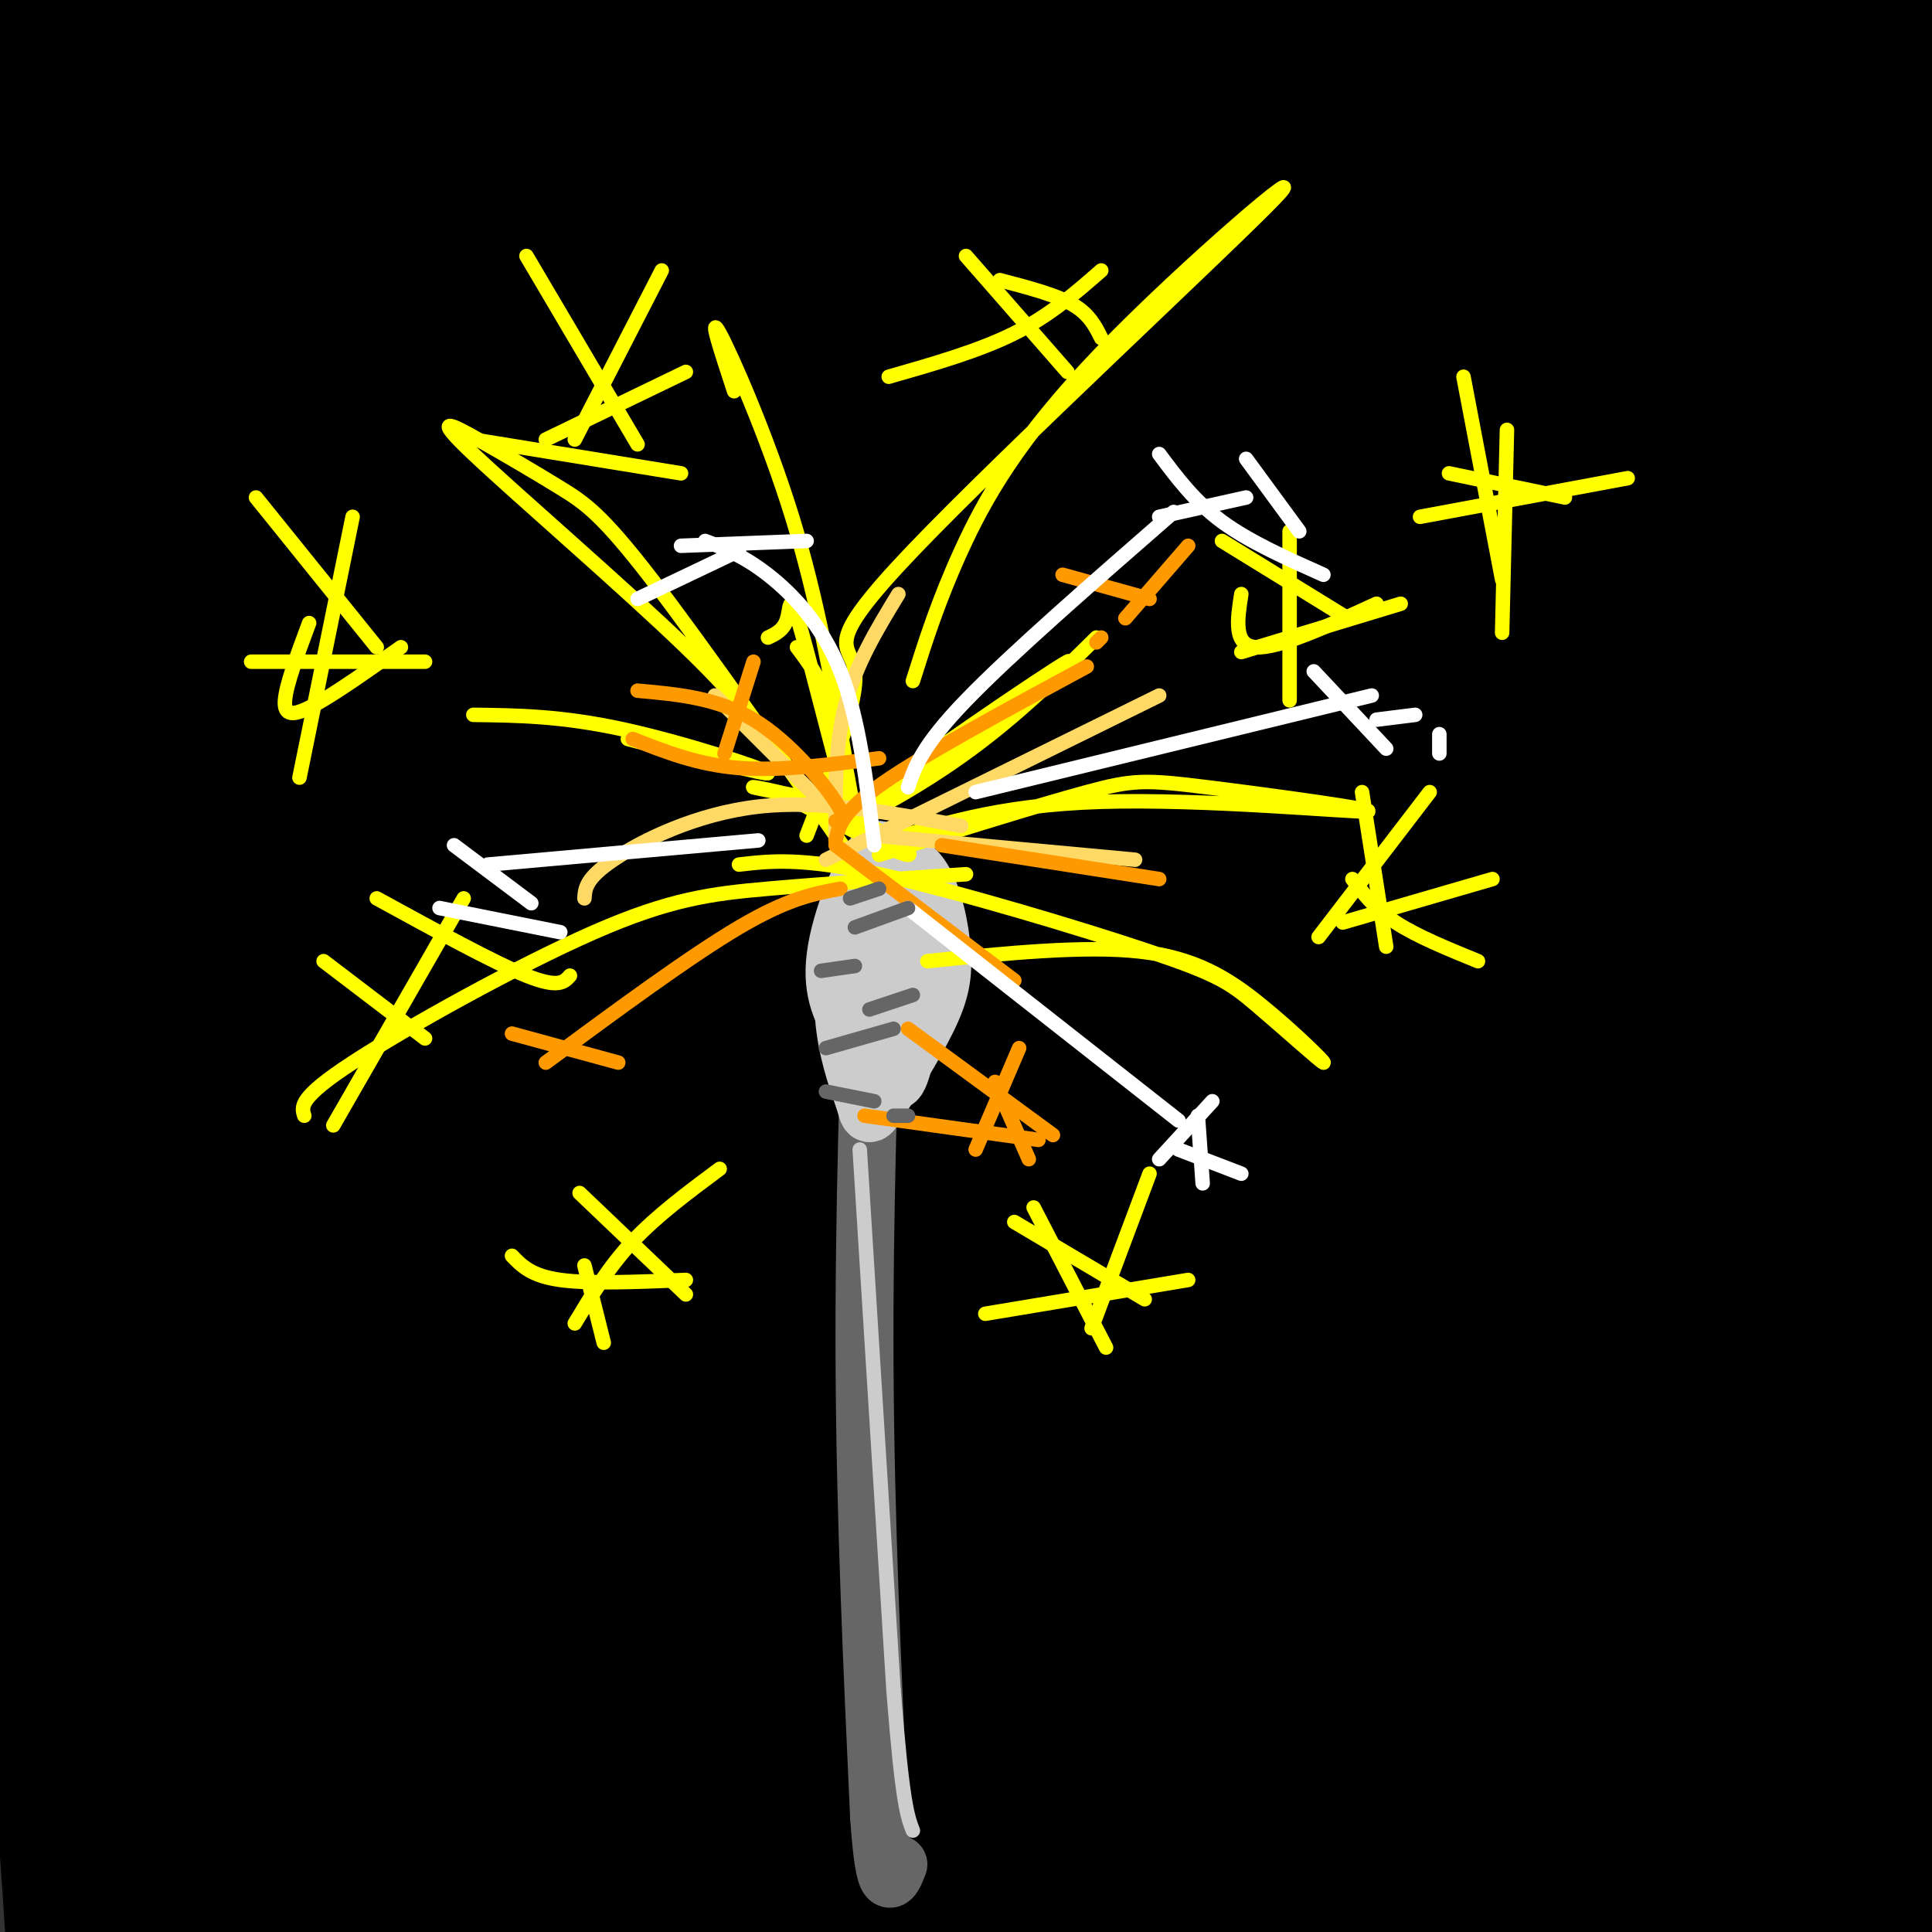 <svg viewBox='0 0 400 400' version='1.1' xmlns='http://www.w3.org/2000/svg' xmlns:xlink='http://www.w3.org/1999/xlink'><rect x="0" y="0" width="400" height="400" fill="#333333" stroke="none"/><g fill='none' stroke='rgb(0,0,0)' stroke-width='28' stroke-linecap='round' stroke-linejoin='round'><path d='M60,6c0.216,-11.794 0.432,-23.588 -7,9c-7.432,32.588 -22.512,109.557 -27,195c-4.488,85.443 1.614,179.359 1,191c-0.614,11.641 -7.946,-58.992 -11,-127c-3.054,-68.008 -1.832,-133.391 0,-175c1.832,-41.609 4.273,-59.444 4,-73c-0.273,-13.556 -3.260,-22.831 -3,-43c0.260,-20.169 3.766,-51.230 6,46c2.234,97.230 3.197,322.752 1,393c-2.197,70.248 -7.553,-14.780 -11,-52c-3.447,-37.220 -4.985,-26.634 -3,-86c1.985,-59.366 7.492,-188.683 13,-318'/><path d='M23,-34c2.255,-53.064 1.393,-26.724 2,-45c0.607,-18.276 2.684,-81.168 3,32c0.316,113.168 -1.130,402.397 -4,491c-2.870,88.603 -7.163,-23.420 -10,-60c-2.837,-36.580 -4.219,2.284 -1,-88c3.219,-90.284 11.037,-309.714 12,-307c0.963,2.714 -4.929,227.573 -6,343c-1.071,115.427 2.681,121.422 2,99c-0.681,-22.422 -5.793,-73.259 -9,-108c-3.207,-34.741 -4.509,-53.384 -4,-112c0.509,-58.616 2.829,-157.204 5,-225c2.171,-67.796 4.192,-104.799 6,-49c1.808,55.799 3.404,204.399 5,353'/><path d='M24,290c2.306,74.373 5.569,83.804 9,100c3.431,16.196 7.028,39.155 9,51c1.972,11.845 2.318,12.575 6,-4c3.682,-16.575 10.700,-50.457 14,-68c3.300,-17.543 2.883,-18.748 3,-99c0.117,-80.252 0.767,-239.550 -4,-273c-4.767,-33.450 -14.951,58.947 -21,119c-6.049,60.053 -7.962,87.761 -9,120c-1.038,32.239 -1.199,69.008 0,97c1.199,27.992 3.759,47.208 6,54c2.241,6.792 4.162,1.161 4,-51c-0.162,-52.161 -2.406,-150.850 -3,-213c-0.594,-62.150 0.461,-87.761 3,-115c2.539,-27.239 6.560,-56.108 10,-76c3.440,-19.892 6.297,-30.808 4,23c-2.297,53.808 -9.748,172.341 -13,238c-3.252,65.659 -2.305,78.445 0,128c2.305,49.555 5.967,135.880 7,114c1.033,-21.880 -0.562,-151.966 0,-228c0.562,-76.034 3.281,-98.017 6,-120'/><path d='M55,87c4.975,-60.542 14.413,-151.896 14,-145c-0.413,6.896 -10.678,112.042 -16,178c-5.322,65.958 -5.700,92.728 -6,128c-0.300,35.272 -0.520,79.046 1,114c1.520,34.954 4.781,61.087 7,71c2.219,9.913 3.396,3.606 7,10c3.604,6.394 9.636,25.489 15,-38c5.364,-63.489 10.060,-209.563 18,-316c7.940,-106.437 19.122,-173.237 15,-127c-4.122,46.237 -23.549,205.510 -32,287c-8.451,81.490 -5.925,85.198 -5,102c0.925,16.802 0.248,46.700 1,84c0.752,37.300 2.933,82.004 6,-20c3.067,-102.004 7.019,-350.715 7,-418c-0.019,-67.285 -4.010,46.858 -8,161'/><path d='M79,158c-2.048,40.141 -3.166,59.995 -1,111c2.166,51.005 7.618,133.161 10,164c2.382,30.839 1.694,10.360 4,4c2.306,-6.360 7.606,1.399 10,-38c2.394,-39.399 1.881,-125.956 0,-202c-1.881,-76.044 -5.129,-141.575 -8,-170c-2.871,-28.425 -5.365,-19.744 -8,-17c-2.635,2.744 -5.410,-0.450 -10,14c-4.590,14.450 -10.994,46.543 -16,71c-5.006,24.457 -8.614,41.279 -14,92c-5.386,50.721 -12.549,135.343 -12,129c0.549,-6.343 8.811,-103.649 18,-174c9.189,-70.351 19.306,-113.745 24,-131c4.694,-17.255 3.967,-8.371 5,-6c1.033,2.371 3.828,-1.771 6,6c2.172,7.771 3.720,27.456 5,81c1.280,53.544 2.290,140.947 4,191c1.710,50.053 4.118,62.757 7,81c2.882,18.243 6.237,42.027 9,40c2.763,-2.027 4.932,-29.865 6,-58c1.068,-28.135 1.034,-56.568 1,-85'/><path d='M119,261c-0.192,-46.912 -1.173,-121.692 2,-190c3.173,-68.308 10.501,-130.143 9,-72c-1.501,58.143 -11.832,236.263 -16,322c-4.168,85.737 -2.175,79.090 -1,90c1.175,10.910 1.530,39.378 4,44c2.470,4.622 7.053,-14.603 10,-65c2.947,-50.397 4.257,-131.965 10,-223c5.743,-91.035 15.920,-191.536 19,-209c3.080,-17.464 -0.935,48.109 -6,96c-5.065,47.891 -11.179,78.100 -15,114c-3.821,35.900 -5.348,77.489 -7,112c-1.652,34.511 -3.429,61.942 -4,90c-0.571,28.058 0.062,56.742 3,57c2.938,0.258 8.179,-27.910 11,-39c2.821,-11.090 3.221,-5.101 5,-84c1.779,-78.899 4.937,-242.685 6,-307c1.063,-64.315 0.032,-29.157 -1,6'/><path d='M148,3c-6.154,62.172 -21.037,214.603 -27,290c-5.963,75.397 -3.004,73.759 0,97c3.004,23.241 6.054,71.361 10,84c3.946,12.639 8.788,-10.202 12,-25c3.212,-14.798 4.795,-21.552 9,-82c4.205,-60.448 11.031,-174.591 16,-240c4.969,-65.409 8.080,-82.085 13,-104c4.920,-21.915 11.649,-49.069 17,-67c5.351,-17.931 9.322,-26.638 4,17c-5.322,43.638 -19.939,139.621 -31,227c-11.061,87.379 -18.568,166.153 -22,204c-3.432,37.847 -2.790,34.765 -1,40c1.790,5.235 4.727,18.787 7,-81c2.273,-99.787 3.883,-312.913 4,-388c0.117,-75.087 -1.257,-12.137 1,-5c2.257,7.137 8.146,-41.540 3,21c-5.146,62.540 -21.327,236.297 -28,327c-6.673,90.703 -3.836,98.351 -1,106'/><path d='M134,424c1.567,30.720 5.984,54.520 8,64c2.016,9.480 1.632,4.641 7,3c5.368,-1.641 16.488,-0.085 25,-54c8.512,-53.915 14.418,-163.301 16,-229c1.582,-65.699 -1.158,-87.709 -1,-131c0.158,-43.291 3.215,-107.861 8,-147c4.785,-39.139 11.300,-52.847 3,21c-8.300,73.847 -31.414,235.251 -41,321c-9.586,85.749 -5.643,95.845 -3,100c2.643,4.155 3.986,2.369 8,-10c4.014,-12.369 10.701,-35.320 17,-65c6.299,-29.680 12.212,-66.087 15,-91c2.788,-24.913 2.453,-38.330 12,-107c9.547,-68.670 28.978,-192.592 28,-138c-0.978,54.592 -22.363,287.700 -30,389c-7.637,101.300 -1.524,70.793 1,63c2.524,-7.793 1.460,7.128 3,7c1.540,-0.128 5.684,-15.304 10,-38c4.316,-22.696 8.805,-52.913 12,-88c3.195,-35.087 5.098,-75.043 7,-115'/><path d='M239,179c2.020,-56.695 3.571,-140.932 8,-208c4.429,-67.068 11.736,-116.965 6,-43c-5.736,73.965 -24.516,271.793 -31,361c-6.484,89.207 -0.673,69.792 3,68c3.673,-1.792 5.209,14.039 7,25c1.791,10.961 3.837,17.051 11,-21c7.163,-38.051 19.442,-120.243 24,-169c4.558,-48.757 1.394,-64.077 7,-103c5.606,-38.923 19.983,-101.447 26,-121c6.017,-19.553 3.675,3.865 -3,52c-6.675,48.135 -17.682,120.985 -25,197c-7.318,76.015 -10.945,155.193 -12,189c-1.055,33.807 0.463,22.241 4,-16c3.537,-38.241 9.092,-103.157 14,-179c4.908,-75.843 9.167,-162.611 13,-212c3.833,-49.389 7.238,-61.397 8,-57c0.762,4.397 -1.119,25.198 -3,46'/><path d='M296,-12c-2.816,18.536 -8.355,41.876 -17,90c-8.645,48.124 -20.396,121.032 -29,215c-8.604,93.968 -14.063,208.996 -10,128c4.063,-80.996 17.647,-358.017 25,-475c7.353,-116.983 8.474,-73.929 2,9c-6.474,82.929 -20.544,205.733 -27,270c-6.456,64.267 -5.297,69.998 -4,93c1.297,23.002 2.732,63.277 4,79c1.268,15.723 2.367,6.895 7,-25c4.633,-31.895 12.798,-86.859 20,-184c7.202,-97.141 13.439,-236.461 9,-224c-4.439,12.461 -19.554,176.703 -25,278c-5.446,101.297 -1.223,139.648 3,178'/><path d='M254,420c1.025,34.296 2.088,31.036 4,27c1.912,-4.036 4.674,-8.849 7,-16c2.326,-7.151 4.216,-16.640 9,-70c4.784,-53.360 12.463,-150.591 19,-208c6.537,-57.409 11.932,-74.997 18,-98c6.068,-23.003 12.808,-51.420 18,-69c5.192,-17.580 8.836,-24.324 11,-24c2.164,0.324 2.847,7.716 4,10c1.153,2.284 2.774,-0.538 -7,76c-9.774,76.538 -30.945,232.437 -40,307c-9.055,74.563 -5.996,67.789 -3,58c2.996,-9.789 5.928,-22.594 9,-37c3.072,-14.406 6.285,-30.413 9,-82c2.715,-51.587 4.932,-138.753 14,-229c9.068,-90.247 24.988,-183.574 17,-126c-7.988,57.574 -39.883,266.051 -53,371c-13.117,104.949 -7.454,106.371 -3,99c4.454,-7.371 7.701,-23.535 11,-69c3.299,-45.465 6.649,-120.233 10,-195'/><path d='M308,145c5.738,-64.792 15.083,-129.274 21,-168c5.917,-38.726 8.407,-51.698 1,23c-7.407,74.698 -24.712,237.065 -32,316c-7.288,78.935 -4.560,74.440 -3,91c1.560,16.560 1.952,54.177 5,58c3.048,3.823 8.750,-26.149 12,-38c3.250,-11.851 4.046,-5.582 10,-86c5.954,-80.418 17.066,-247.524 24,-321c6.934,-73.476 9.689,-53.323 13,-56c3.311,-2.677 7.178,-28.186 2,40c-5.178,68.186 -19.399,230.066 -25,325c-5.601,94.934 -2.580,122.922 -1,131c1.580,8.078 1.720,-3.754 4,-2c2.280,1.754 6.699,17.094 13,-51c6.301,-68.094 14.483,-219.623 19,-291c4.517,-71.377 5.370,-62.601 8,-71c2.630,-8.399 7.037,-33.971 7,-29c-0.037,4.971 -4.519,40.486 -9,76'/><path d='M377,92c-5.293,51.426 -14.025,141.992 -20,211c-5.975,69.008 -9.194,116.460 -9,144c0.194,27.540 3.802,35.169 7,-33c3.198,-68.169 5.986,-212.136 10,-301c4.014,-88.864 9.254,-122.624 8,-99c-1.254,23.624 -9.000,104.634 -14,179c-5.000,74.366 -7.253,142.089 -7,182c0.253,39.911 3.012,52.009 5,54c1.988,1.991 3.205,-6.127 5,-18c1.795,-11.873 4.169,-27.502 6,-71c1.831,-43.498 3.118,-114.866 7,-164c3.882,-49.134 10.358,-76.034 13,-85c2.642,-8.966 1.448,0.001 3,1c1.552,0.999 5.849,-5.969 6,49c0.151,54.969 -3.844,171.876 -5,230c-1.156,58.124 0.527,57.464 2,55c1.473,-2.464 2.737,-6.732 4,-11'/><path d='M398,415c2.093,-13.203 5.326,-40.712 6,-61c0.674,-20.288 -1.210,-33.357 0,-78c1.210,-44.643 5.514,-120.860 8,-164c2.486,-43.140 3.156,-53.203 5,-65c1.844,-11.797 4.863,-25.327 7,-35c2.137,-9.673 3.391,-15.490 2,8c-1.391,23.490 -5.427,76.285 -13,132c-7.573,55.715 -18.682,114.349 -24,157c-5.318,42.651 -4.845,69.319 -3,84c1.845,14.681 5.063,17.375 5,-44c-0.063,-61.375 -3.408,-186.821 -5,-244c-1.592,-57.179 -1.432,-46.092 2,-82c3.432,-35.908 10.136,-118.810 9,-108c-1.136,10.810 -10.114,115.334 -15,195c-4.886,79.666 -5.682,134.476 -5,155c0.682,20.524 2.841,6.762 5,-7'/><path d='M382,258c5.216,-49.663 15.757,-170.322 24,-238c8.243,-67.678 14.190,-82.375 19,-90c4.810,-7.625 8.485,-8.178 1,35c-7.485,43.178 -26.131,130.086 -35,174c-8.869,43.914 -7.963,44.832 -9,65c-1.037,20.168 -4.019,59.584 -7,99'/></g>
<g fill='none' stroke='rgb(102,102,102)' stroke-width='12' stroke-linecap='round' stroke-linejoin='round'><path d='M181,188c-1.083,31.833 -2.167,63.667 -2,95c0.167,31.333 1.583,62.167 3,93'/><path d='M182,376c1.167,17.167 2.583,13.583 4,10'/></g>
<g fill='none' stroke='rgb(204,204,204)' stroke-width='12' stroke-linecap='round' stroke-linejoin='round'><path d='M175,191c-0.435,7.715 -0.871,15.430 0,22c0.871,6.570 3.048,11.993 4,15c0.952,3.007 0.678,3.596 3,0c2.322,-3.596 7.241,-11.376 10,-17c2.759,-5.624 3.358,-9.091 3,-14c-0.358,-4.909 -1.674,-11.260 -4,-15c-2.326,-3.740 -5.663,-4.870 -9,-6'/><path d='M182,176c-3.578,3.244 -8.022,14.356 -9,22c-0.978,7.644 1.511,11.822 4,16'/><path d='M182,191c0.500,12.417 1.000,24.833 2,30c1.000,5.167 2.500,3.083 4,-6c1.500,-9.083 3.000,-25.167 3,-29c0.000,-3.833 -1.500,4.583 -3,13'/><path d='M182,188c0.000,0.000 1.000,13.000 1,13'/></g>
<g fill='none' stroke='rgb(204,204,204)' stroke-width='3' stroke-linecap='round' stroke-linejoin='round'><path d='M178,238c0.000,0.000 7.000,112.000 7,112'/><path d='M185,350c1.833,23.500 2.917,26.250 4,29'/></g>
<g fill='none' stroke='rgb(255,255,0)' stroke-width='3' stroke-linecap='round' stroke-linejoin='round'><path d='M165,166c10.613,5.488 21.226,10.976 23,11c1.774,0.024 -5.292,-5.417 -14,-9c-8.708,-3.583 -19.060,-5.310 -18,-5c1.060,0.310 13.530,2.655 26,5'/><path d='M175,171c24.690,-17.875 49.381,-35.750 46,-34c-3.381,1.750 -34.833,23.125 -43,30c-8.167,6.875 6.952,-0.750 19,-9c12.048,-8.250 21.024,-17.125 30,-26'/><path d='M165,134c2.756,3.633 5.512,7.266 8,16c2.488,8.734 4.708,22.568 3,18c-1.708,-4.568 -7.344,-27.537 -10,-37c-2.656,-9.463 -2.330,-5.418 -3,-3c-0.670,2.418 -2.335,3.209 -4,4'/><path d='M130,153c14.889,3.889 29.778,7.778 29,7c-0.778,-0.778 -17.222,-6.222 -30,-9c-12.778,-2.778 -21.889,-2.889 -31,-3'/><path d='M182,177c16.707,-5.199 33.413,-10.399 43,-13c9.587,-2.601 12.054,-2.604 25,-1c12.946,1.604 36.370,4.817 33,5c-3.370,0.183 -33.534,-2.662 -55,-2c-21.466,0.662 -34.233,4.831 -47,9'/><path d='M282,164c0.000,0.000 5.000,32.000 5,32'/><path d='M278,191c0.000,0.000 31.000,-9.000 31,-9'/><path d='M296,164c0.000,0.000 -23.000,30.000 -23,30'/><path d='M280,182c2.333,3.083 4.667,6.167 9,9c4.333,2.833 10.667,5.417 17,8'/><path d='M253,112c0.000,0.000 26.000,16.000 26,16'/><path d='M257,123c-0.833,5.333 -1.667,10.667 3,11c4.667,0.333 14.833,-4.333 25,-9'/><path d='M267,110c0.000,0.000 0.000,35.000 0,35'/><path d='M257,135c0.000,0.000 33.000,-10.000 33,-10'/><path d='M167,173c5.378,-13.938 10.756,-27.875 10,-34c-0.756,-6.125 -7.644,-4.437 12,-25c19.644,-20.563 65.822,-63.378 75,-73c9.178,-9.622 -18.644,13.948 -36,32c-17.356,18.052 -24.244,30.586 -29,41c-4.756,10.414 -7.378,18.707 -10,27'/><path d='M180,183c-17.290,-24.728 -34.579,-49.456 -45,-63c-10.421,-13.544 -13.972,-15.906 -19,-19c-5.028,-3.094 -11.533,-6.922 -17,-10c-5.467,-3.078 -9.895,-5.406 -1,3c8.895,8.406 31.113,27.544 44,40c12.887,12.456 16.444,18.228 20,24'/><path d='M175,157c-2.911,-16.622 -5.822,-33.244 -11,-50c-5.178,-16.756 -12.622,-33.644 -15,-38c-2.378,-4.356 0.311,3.822 3,12'/><path d='M192,199c16.255,-1.644 32.509,-3.289 44,-2c11.491,1.289 18.218,5.510 25,11c6.782,5.490 13.618,12.247 13,12c-0.618,-0.247 -8.692,-7.499 -14,-12c-5.308,-4.501 -7.852,-6.250 -22,-11c-14.148,-4.750 -39.899,-12.500 -56,-16c-16.101,-3.500 -22.550,-2.750 -29,-2'/><path d='M200,181c-14.685,0.988 -29.369,1.976 -41,3c-11.631,1.024 -20.208,2.083 -36,9c-15.792,6.917 -38.798,19.690 -50,27c-11.202,7.310 -10.601,9.155 -10,11'/><path d='M78,186c12.167,6.667 24.333,13.333 31,16c6.667,2.667 7.833,1.333 9,0'/><path d='M96,186c0.000,0.000 -27.000,47.000 -27,47'/><path d='M67,199c0.000,0.000 21.000,16.000 21,16'/><path d='M53,103c0.000,0.000 25.000,31.000 25,31'/><path d='M64,129c-2.378,6.378 -4.756,12.756 -5,16c-0.244,3.244 1.644,3.356 6,1c4.356,-2.356 11.178,-7.178 18,-12'/><path d='M73,107c0.000,0.000 -11.000,54.000 -11,54'/><path d='M52,137c0.000,0.000 36.000,0.000 36,0'/><path d='M109,53c0.000,0.000 23.000,39.000 23,39'/><path d='M113,91c0.000,0.000 29.000,-14.000 29,-14'/><path d='M137,56c0.000,0.000 -18.000,35.000 -18,35'/><path d='M98,91c0.000,0.000 43.000,7.000 43,7'/><path d='M200,53c0.000,0.000 21.000,24.000 21,24'/><path d='M184,78c9.333,-2.667 18.667,-5.333 26,-9c7.333,-3.667 12.667,-8.333 18,-13'/><path d='M207,58c5.750,1.500 11.500,3.000 15,5c3.500,2.000 4.750,4.500 6,7'/><path d='M210,253c0.000,0.000 27.000,16.000 27,16'/><path d='M238,243c0.000,0.000 -12.000,32.000 -12,32'/><path d='M204,272c0.000,0.000 42.000,-7.000 42,-7'/><path d='M214,250c0.000,0.000 15.000,29.000 15,29'/><path d='M300,98c0.000,0.000 24.000,5.000 24,5'/><path d='M303,78c0.000,0.000 8.000,42.000 8,42'/><path d='M294,107c0.000,0.000 43.000,-8.000 43,-8'/><path d='M312,89c0.000,0.000 -1.000,42.000 -1,42'/><path d='M120,247c0.000,0.000 22.000,21.000 22,21'/><path d='M149,242c-6.500,4.833 -13.000,9.667 -18,15c-5.000,5.333 -8.500,11.167 -12,17'/><path d='M106,260c2.000,2.083 4.000,4.167 10,5c6.000,0.833 16.000,0.417 26,0'/><path d='M121,262c0.000,0.000 4.000,16.000 4,16'/></g>
<g fill='none' stroke='rgb(255,217,102)' stroke-width='3' stroke-linecap='round' stroke-linejoin='round'><path d='M148,144c0.000,0.000 21.000,21.000 21,21'/><path d='M173,174c-0.083,-9.750 -0.167,-19.500 2,-28c2.167,-8.500 6.583,-15.750 11,-23'/><path d='M171,178c0.000,0.000 69.000,-34.000 69,-34'/><path d='M181,173c0.000,0.000 54.000,5.000 54,5'/><path d='M199,171c-14.533,-2.733 -29.067,-5.467 -42,-4c-12.933,1.467 -24.267,7.133 -30,11c-5.733,3.867 -5.867,5.933 -6,8'/></g>
<g fill='none' stroke='rgb(255,153,0)' stroke-width='3' stroke-linecap='round' stroke-linejoin='round'><path d='M173,170c1.356,0.067 2.711,0.133 0,-4c-2.711,-4.133 -9.489,-12.467 -17,-17c-7.511,-4.533 -15.756,-5.267 -24,-6'/><path d='M173,174c0.667,-3.000 1.333,-6.000 10,-12c8.667,-6.000 25.333,-15.000 42,-24'/><path d='M195,175c0.000,0.000 45.000,7.000 45,7'/><path d='M173,175c0.000,0.000 37.000,28.000 37,28'/><path d='M174,184c-5.417,1.000 -10.833,2.000 -21,8c-10.167,6.000 -25.083,17.000 -40,28'/><path d='M188,213c0.000,0.000 30.000,22.000 30,22'/><path d='M211,217c0.000,0.000 -9.000,21.000 -9,21'/><path d='M179,231c0.000,0.000 36.000,5.000 36,5'/><path d='M206,224c0.000,0.000 7.000,16.000 7,16'/><path d='M220,119c0.000,0.000 18.000,5.000 18,5'/><path d='M246,113c0.000,0.000 -13.000,15.000 -13,15'/><path d='M227,133c0.000,0.000 1.000,-1.000 1,-1'/><path d='M131,153c6.750,2.667 13.500,5.333 22,6c8.500,0.667 18.750,-0.667 29,-2'/><path d='M156,137c0.000,0.000 -6.000,19.000 -6,19'/><path d='M106,214c0.000,0.000 22.000,6.000 22,6'/></g>
<g fill='none' stroke='rgb(255,255,255)' stroke-width='3' stroke-linecap='round' stroke-linejoin='round'><path d='M188,188c0.000,0.000 56.000,44.000 56,44'/><path d='M248,231c0.000,0.000 1.000,14.000 1,14'/><path d='M251,228c0.000,0.000 -11.000,12.000 -11,12'/><path d='M244,238c0.000,0.000 13.000,5.000 13,5'/><path d='M202,164c0.000,0.000 82.000,-20.000 82,-20'/><path d='M272,139c0.000,0.000 15.000,16.000 15,16'/><path d='M298,152c0.000,0.000 0.000,4.000 0,4'/><path d='M285,149c0.000,0.000 8.000,-1.000 8,-1'/><path d='M188,163c1.417,-4.250 2.833,-8.500 12,-18c9.167,-9.500 26.083,-24.250 43,-39'/><path d='M240,94c3.667,4.917 7.333,9.833 13,14c5.667,4.167 13.333,7.583 21,11'/><path d='M258,95c0.000,0.000 11.000,15.000 11,15'/><path d='M240,107c0.000,0.000 18.000,-4.000 18,-4'/><path d='M181,175c-1.578,-13.133 -3.156,-26.267 -7,-36c-3.844,-9.733 -9.956,-16.067 -15,-20c-5.044,-3.933 -9.022,-5.467 -13,-7'/><path d='M132,124c0.000,0.000 21.000,-10.000 21,-10'/><path d='M141,113c0.000,0.000 26.000,-1.000 26,-1'/><path d='M157,174c0.000,0.000 -56.000,5.000 -56,5'/><path d='M94,175c0.000,0.000 16.000,12.000 16,12'/><path d='M91,188c0.000,0.000 25.000,5.000 25,5'/></g>
<g fill='none' stroke='rgb(102,102,102)' stroke-width='3' stroke-linecap='round' stroke-linejoin='round'><path d='M171,217c0.000,0.000 14.000,-4.000 14,-4'/><path d='M180,209c0.000,0.000 9.000,-3.000 9,-3'/><path d='M170,201c0.000,0.000 7.000,-1.000 7,-1'/><path d='M177,192c0.000,0.000 11.000,-4.000 11,-4'/><path d='M176,186c0.000,0.000 6.000,-2.000 6,-2'/><path d='M171,226c0.000,0.000 10.000,2.000 10,2'/><path d='M185,231c0.000,0.000 3.000,0.000 3,0'/></g>
</svg>